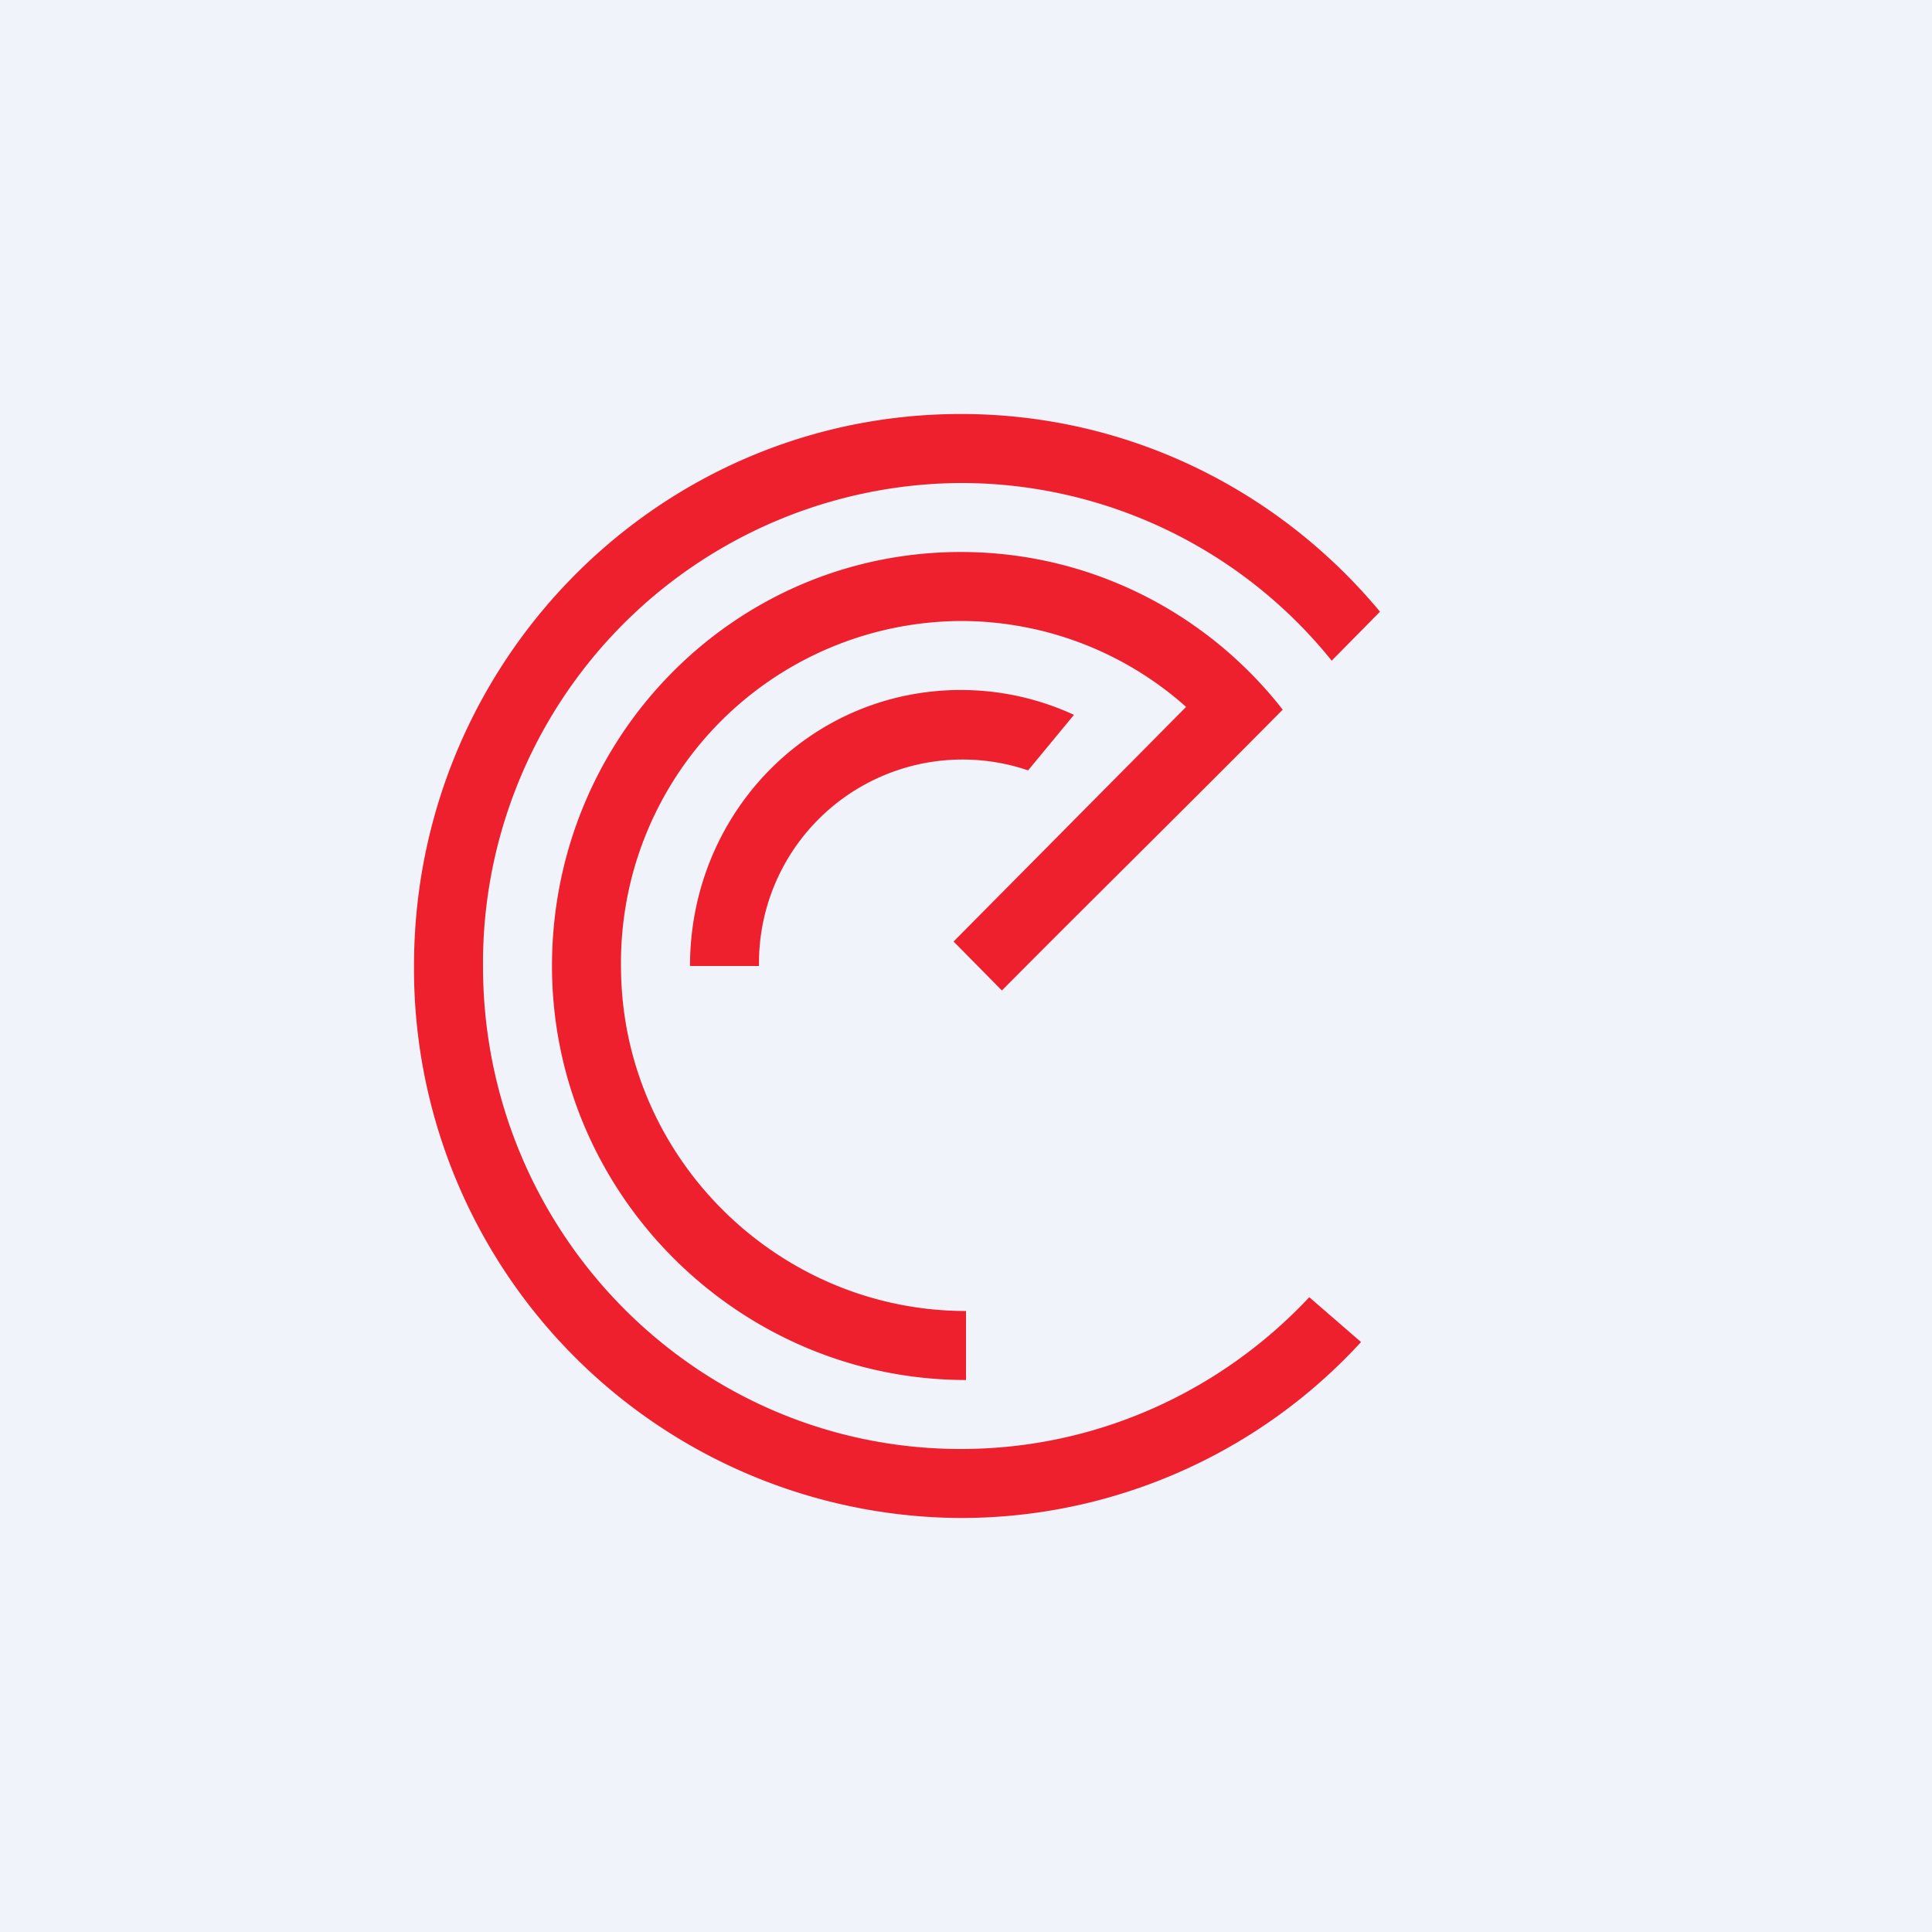 <!-- by TradingView --><svg width="56" height="56" viewBox="0 0 56 56" xmlns="http://www.w3.org/2000/svg"><path fill="#F0F3FA" d="M0 0h56v56H0z"/><path d="M27.85 42c3.98 0 7.57-1.7 10.1-4.4l1.5 1.3a15.74 15.74 0 0 1-11.6 5.1A15.92 15.92 0 0 1 12 28c0-8.84 7.1-16 15.85-16 4.88 0 9.24 2.23 12.15 5.73l-1.4 1.42A13.79 13.79 0 0 0 27.84 14 13.92 13.92 0 0 0 14 28c0 7.73 6.19 14 13.85 14Z" fill="#EF202D"/><path d="M27.85 16c3.78 0 7.16 1.79 9.33 4.57-2.67 2.7-5.4 5.38-8.14 8.14l-1.4-1.42 6.74-6.8A9.81 9.81 0 0 0 27.85 18 9.9 9.9 0 0 0 18 28c0 5.52 4.53 10 10 10v2c-6.56 0-12-5.37-12-12s5.28-12 11.85-12Z" fill="#EF202D"/><path d="M27.85 20c1.17 0 2.28.26 3.28.72l-1.33 1.61A5.9 5.9 0 0 0 22 28h-2c0-4.42 3.47-8 7.85-8Z" fill="#EF202D"/></svg>